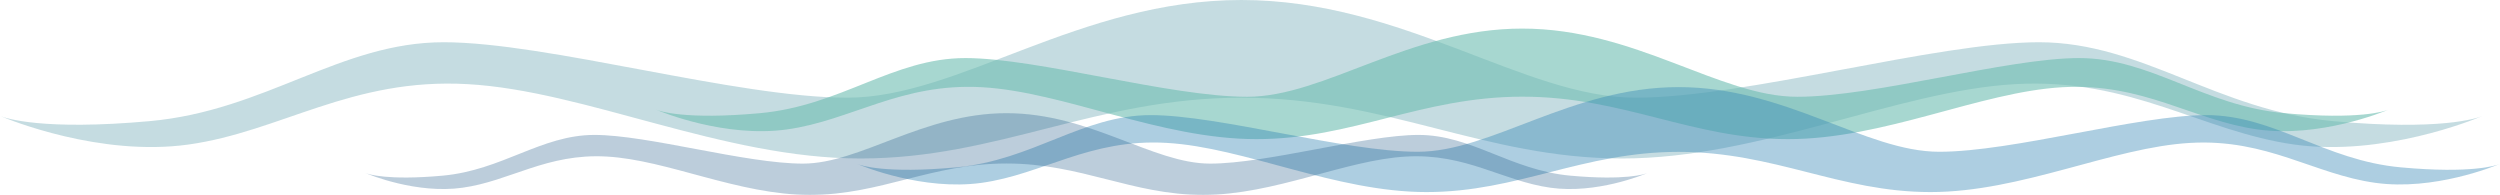 <?xml version="1.0" encoding="UTF-8"?> <svg xmlns="http://www.w3.org/2000/svg" id="Layer_2" data-name="Layer 2" viewBox="0 0 219.58 17.12"><defs><style> .cls-1 { opacity: .3; } .cls-2 { opacity: .4; } .cls-3 { opacity: .6; } .cls-4 { fill: #6cbdb0; } .cls-4, .cls-5, .cls-6, .cls-7 { stroke-width: 0px; } .cls-5 { fill: #6ea8b4; } .cls-6 { fill: #3385b3; } .cls-7 { fill: #1f5887; } </style></defs><g id="Layer_1-2" data-name="Layer 1"><g><g class="cls-2"><path class="cls-5" d="M.06,10.2s-.06-.02-.06-.02c0,0,.02,0,.06.02Z"></path><path class="cls-5" d="M218,10.2s.06-.02.06-.02c0,0-.02,0-.06.02Z"></path><path class="cls-5" d="M204.92,10.64c-10.21-.93-16.78-6.93-25.83-6.93s-25.68,4.87-35.45,4.87S123.25,0,109.03,0h0s0,0,0,0,0,0,0,0h0c-14.22,0-24.83,8.58-34.6,8.58S48.06,3.71,38.97,3.71s-15.62,6.01-25.83,6.93c-9.4.85-12.64-.26-13.09-.44.74.31,8.73,3.57,16.47,2.5,8.13-1.13,14.34-5.89,24.55-5.31,10.37.58,22.4,6.53,34.51,6.53s20.67-5.33,33.45-5.34c12.78,0,21.33,5.34,33.45,5.34s24.14-5.95,34.51-6.53c10.21-.58,16.42,4.18,24.55,5.31,7.74,1.07,15.72-2.18,16.47-2.5-.45.18-3.68,1.3-13.09.44Z"></path></g><g class="cls-3"><path class="cls-4" d="M57.61,9.8s-.04-.02-.04-.02c0,0,.01,0,.04.02Z"></path><path class="cls-4" d="M209.78,9.8s.04-.02.04-.02c0,0-.01,0-.04.02Z"></path><path class="cls-4" d="M200.65,9.94c-7.13-.65-11.72-4.84-18.04-4.84s-17.93,3.4-24.75,3.4-14.23-5.99-24.16-5.99h0s0,0,0,0,0,0,0,0h0c-9.93,0-17.34,5.99-24.16,5.99s-18.41-3.4-24.75-3.4-10.91,4.19-18.04,4.84c-6.57.6-8.82-.18-9.14-.31.52.22,6.09,2.49,11.5,1.74,5.68-.79,10.01-4.11,17.14-3.71,7.24.41,15.64,4.56,24.1,4.56s14.43-3.72,23.35-3.73c8.92,0,14.9,3.73,23.35,3.73s16.85-4.15,24.1-4.56c7.13-.4,11.46,2.92,17.14,3.71,5.41.75,10.98-1.52,11.5-1.74-.31.13-2.57.91-9.14.31Z"></path></g><g class="cls-2"><path class="cls-6" d="M75.33,14.41s-.04-.02-.04-.02c0,0,.01,0,.04.02Z"></path><path class="cls-6" d="M219.54,14.41s.04-.02.04-.02c0,0-.01,0-.04.02Z"></path><path class="cls-6" d="M210.88,14.7c-6.75-.61-11.1-4.59-17.09-4.59s-16.99,3.22-23.46,3.22-13.49-5.68-22.9-5.68h0s0,0,0,0,0,0,0,0h0c-9.41,0-16.43,5.68-22.9,5.68s-17.45-3.22-23.46-3.22-10.34,3.97-17.09,4.59c-6.22.57-8.36-.17-8.66-.29.49.21,5.77,2.36,10.9,1.65,5.38-.75,9.49-3.9,16.24-3.51,6.86.39,14.82,4.32,22.84,4.32s13.68-3.53,22.13-3.53c8.45,0,14.12,3.53,22.13,3.53s15.97-3.94,22.84-4.32c6.75-.38,10.86,2.77,16.24,3.51,5.12.71,10.4-1.45,10.9-1.65-.3.12-2.44.86-8.66.29Z"></path></g><g class="cls-1"><path class="cls-7" d="M32.1,15.2s-.03-.01-.03-.01c0,0,0,0,.03.01Z"></path><path class="cls-7" d="M144.7,15.2s.03-.01.03-.01c0,0-.01,0-.03.01Z"></path><path class="cls-7" d="M137.94,15.43c-5.27-.48-8.67-3.58-13.35-3.58s-13.27,2.52-18.31,2.52-10.53-4.43-17.88-4.43h0s0,0,0,0,0,0,0,0h0c-7.34,0-12.83,4.43-17.88,4.43s-13.62-2.52-18.31-2.52-8.07,3.1-13.35,3.58c-4.86.44-6.53-.14-6.76-.23.38.16,4.51,1.85,8.51,1.29,4.2-.58,7.41-3.04,12.68-2.74,5.36.3,11.57,3.37,17.83,3.37s10.68-2.76,17.28-2.76c6.6,0,11.02,2.76,17.28,2.76s12.47-3.07,17.83-3.37c5.27-.3,8.48,2.16,12.68,2.74,4,.56,8.12-1.13,8.51-1.29-.23.09-1.9.67-6.76.23Z"></path></g></g></g></svg> 